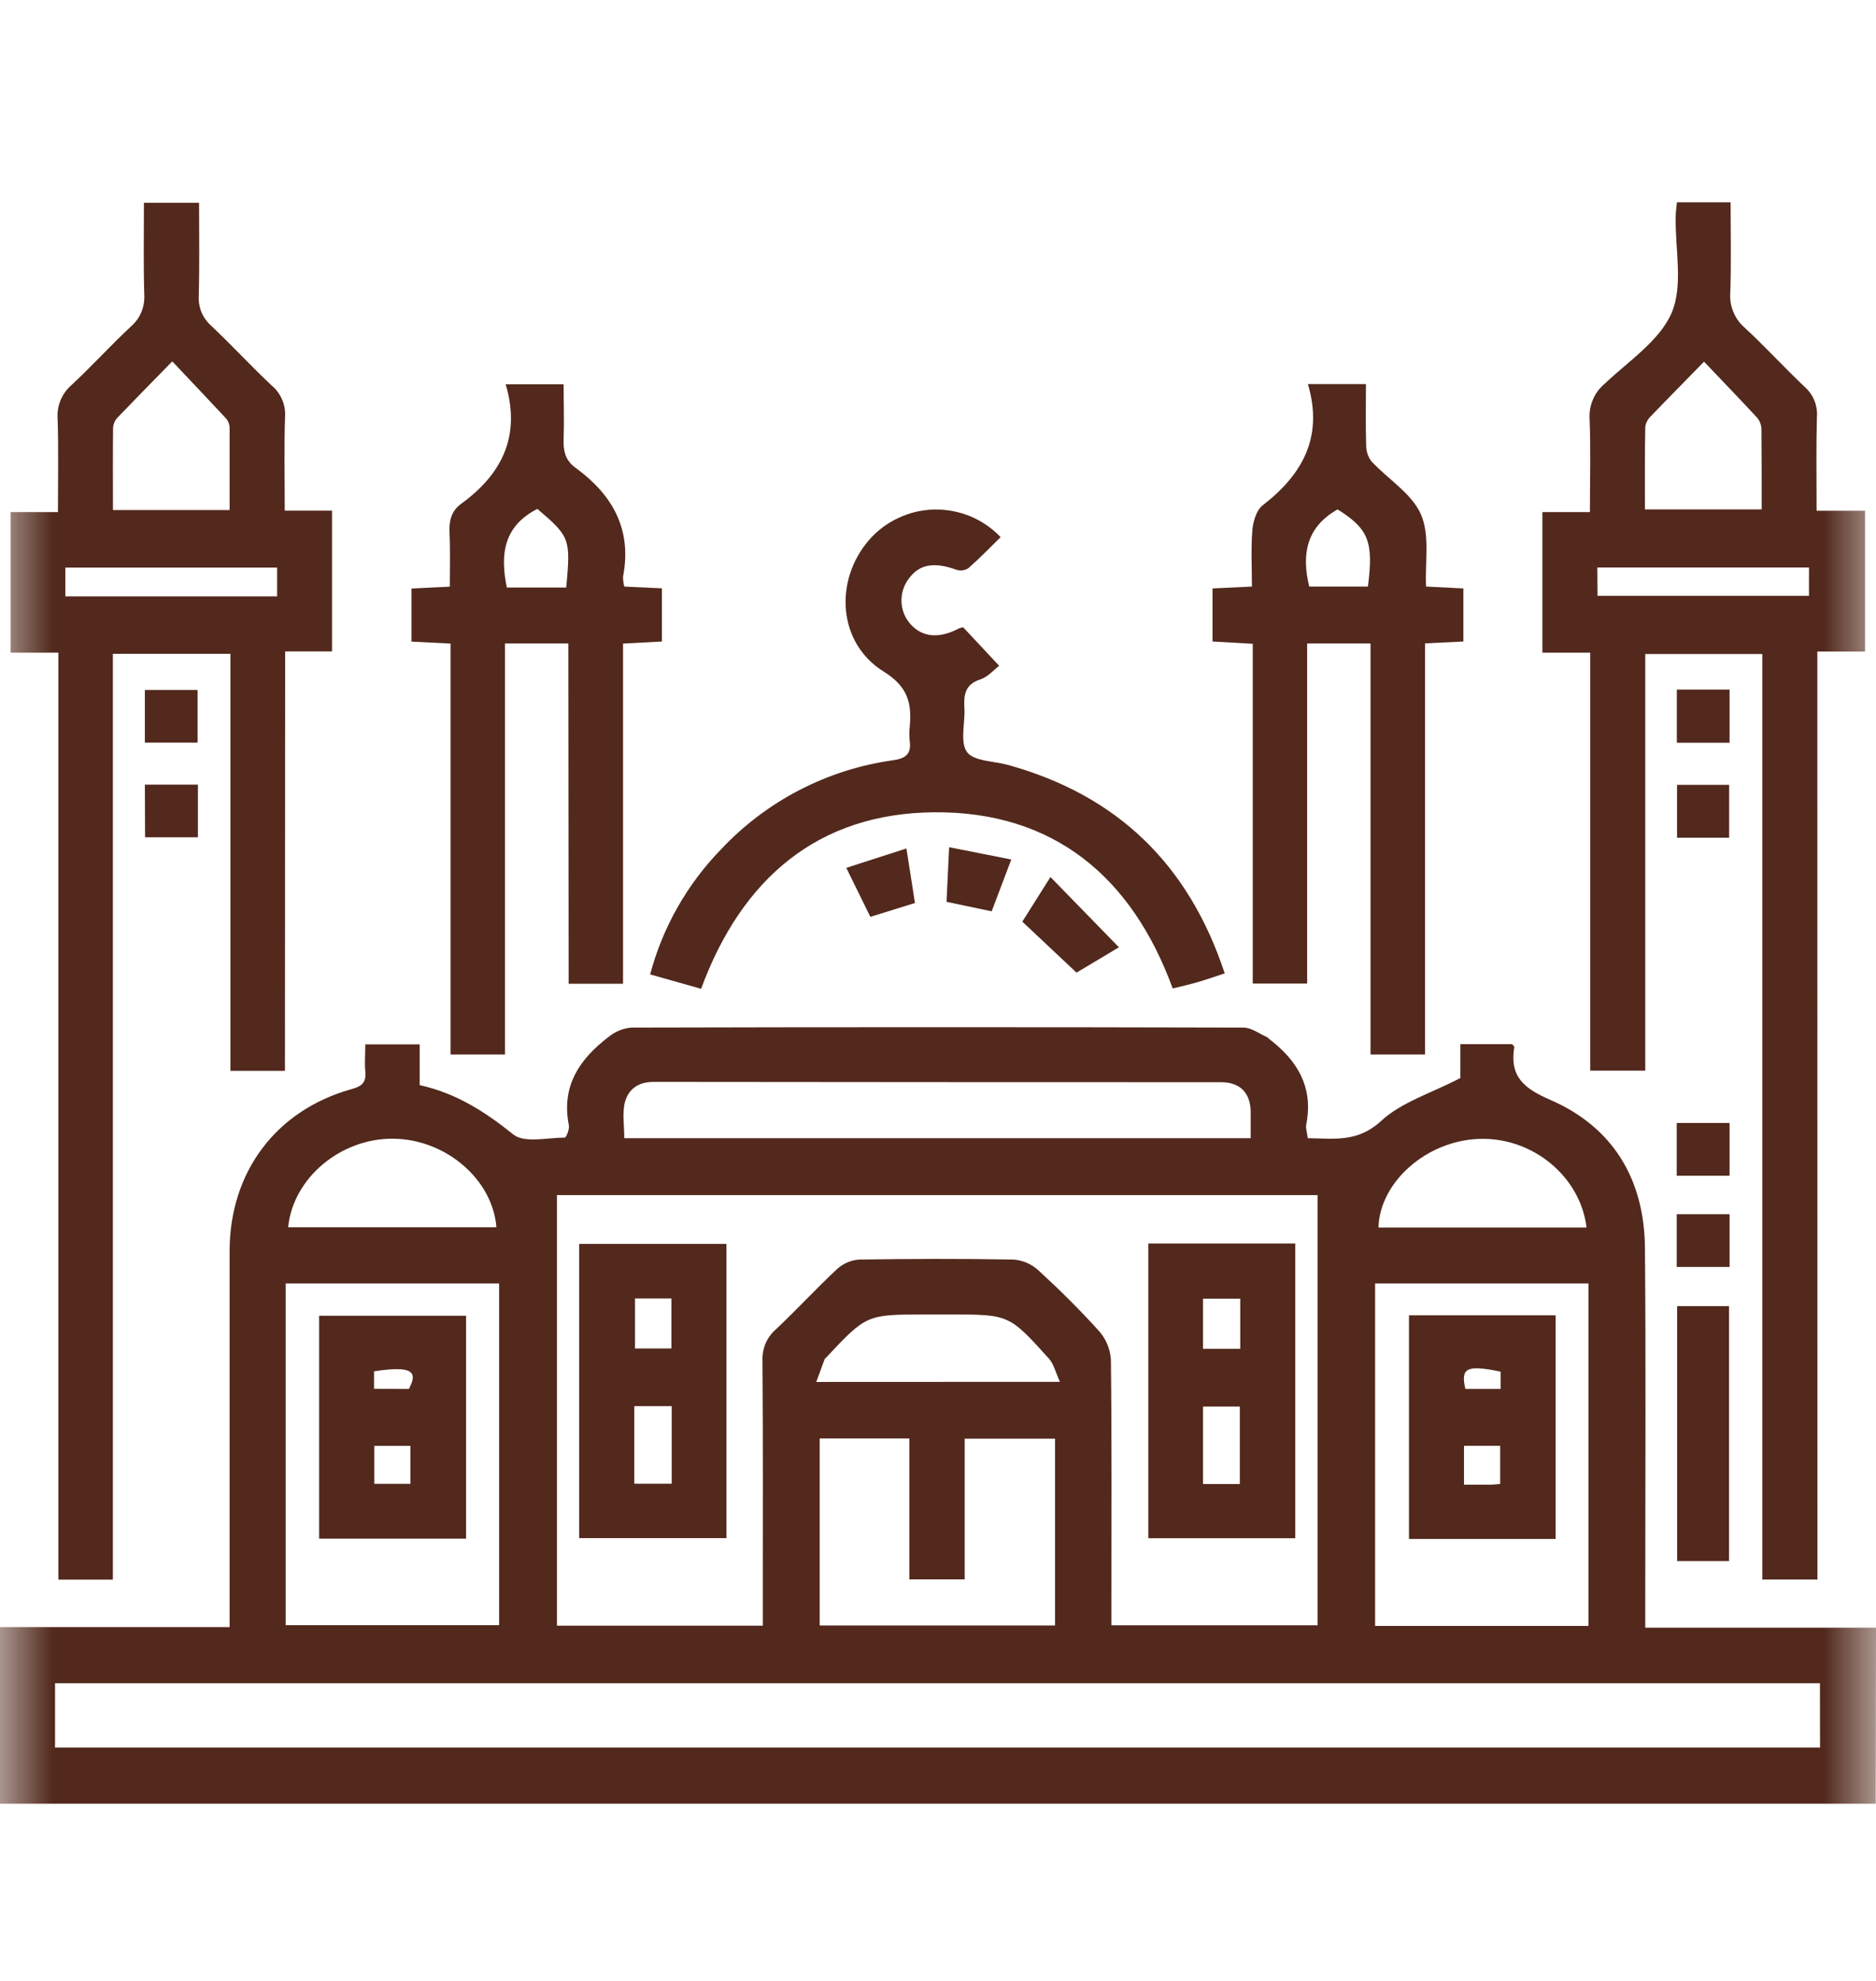 <svg width="18" height="19" viewBox="0 0 18 19" fill="none" xmlns="http://www.w3.org/2000/svg">
<mask id="mask0_254_19618" style="mask-type:alpha" maskUnits="userSpaceOnUse" x="0" y="0" width="18" height="19">
<rect y="0.5" width="18" height="18" fill="#D9D9D9"/>
</mask>
<g mask="url(#mask0_254_19618)">
<path d="M17.997 17.3H0.131H0V15.606H2.203V12.001C2.203 11.241 2.649 10.646 3.378 10.445C3.477 10.418 3.515 10.377 3.505 10.277C3.497 10.196 3.505 10.114 3.505 10.017H4.027V10.408C4.38 10.486 4.656 10.665 4.926 10.882C5.032 10.966 5.25 10.912 5.419 10.911C5.433 10.911 5.466 10.829 5.458 10.792C5.383 10.414 5.564 10.154 5.844 9.942C5.905 9.893 5.979 9.863 6.057 9.856C8.015 9.851 9.973 9.851 11.931 9.856C12.007 9.856 12.084 9.916 12.16 9.949C12.165 9.952 12.168 9.958 12.172 9.961C12.447 10.169 12.605 10.427 12.533 10.787C12.526 10.822 12.542 10.865 12.548 10.917C12.8 10.92 13.025 10.96 13.25 10.753C13.446 10.571 13.732 10.486 14.012 10.34V10.015H14.509C14.517 10.026 14.531 10.037 14.529 10.044C14.484 10.324 14.618 10.438 14.874 10.549C15.478 10.811 15.778 11.313 15.783 11.97C15.793 13.106 15.786 14.243 15.786 15.381V15.612H18L17.997 17.3ZM7.319 15.593V15.375C7.319 14.6 7.322 13.829 7.316 13.055C7.313 12.998 7.323 12.94 7.345 12.887C7.368 12.834 7.402 12.787 7.446 12.749C7.646 12.561 7.833 12.357 8.034 12.17C8.093 12.117 8.167 12.086 8.246 12.081C8.739 12.074 9.23 12.072 9.722 12.081C9.811 12.087 9.896 12.123 9.963 12.184C10.166 12.37 10.362 12.564 10.546 12.768C10.613 12.844 10.652 12.94 10.659 13.04C10.668 13.82 10.664 14.599 10.664 15.378V15.589H12.642V11.463H5.344V15.593H7.319ZM17.462 16.145H0.528V16.762H17.463L17.462 16.145ZM13.194 12.31V15.595H15.241V12.31H13.194ZM2.741 12.31V15.588H4.789V12.31H2.741ZM8.725 15.149V13.797H7.865V15.591H10.123V13.799H9.256V15.149L8.725 15.149ZM12 10.917C12 10.819 12 10.738 12 10.657C11.995 10.479 11.896 10.38 11.715 10.38C9.9 10.38 8.085 10.379 6.27 10.377C6.123 10.377 6.029 10.448 5.996 10.572C5.969 10.677 5.99 10.797 5.99 10.917H12ZM4.763 11.771C4.727 11.313 4.279 10.928 3.776 10.922C3.273 10.915 2.811 11.297 2.765 11.771H4.763ZM15.223 11.774C15.162 11.278 14.698 10.903 14.187 10.924C13.687 10.943 13.239 11.337 13.226 11.774H15.223ZM10.17 13.254C10.126 13.157 10.11 13.081 10.064 13.031C9.681 12.606 9.68 12.608 9.111 12.608H8.882C8.314 12.608 8.314 12.608 7.924 13.024C7.92 13.028 7.914 13.032 7.912 13.037C7.887 13.104 7.862 13.172 7.832 13.255L10.17 13.254Z" fill="#52291C"/>
<path d="M2.734 10.271H2.211V6.271H1.083V15.151H0.56V6.26H0.102V4.912H0.556C0.556 4.601 0.562 4.31 0.553 4.019C0.548 3.959 0.557 3.898 0.58 3.842C0.602 3.786 0.638 3.736 0.683 3.696C0.881 3.513 1.062 3.312 1.259 3.129C1.303 3.09 1.337 3.043 1.358 2.989C1.38 2.935 1.388 2.877 1.384 2.82C1.376 2.533 1.381 2.246 1.381 1.945H1.91C1.91 2.241 1.915 2.539 1.907 2.836C1.904 2.891 1.913 2.946 1.934 2.997C1.956 3.047 1.989 3.092 2.03 3.128C2.226 3.313 2.409 3.512 2.605 3.696C2.65 3.733 2.684 3.78 2.707 3.833C2.73 3.886 2.739 3.944 2.735 4.001C2.725 4.293 2.732 4.585 2.732 4.898H3.186V6.248H2.736L2.734 10.271ZM1.653 3.466C1.459 3.664 1.292 3.834 1.127 4.006C1.103 4.031 1.089 4.063 1.085 4.098C1.082 4.359 1.084 4.621 1.084 4.892H2.203C2.203 4.62 2.203 4.358 2.203 4.096C2.2 4.062 2.185 4.029 2.161 4.005C1.997 3.829 1.833 3.657 1.653 3.466ZM2.659 5.444H0.627V5.72H2.659L2.659 5.444Z" fill="#52291C"/>
<path d="M17.438 15.15H16.909V6.273H15.786V10.269H15.258V6.26H14.799V4.912H15.255C15.255 4.601 15.264 4.31 15.252 4.02C15.248 3.957 15.258 3.893 15.283 3.835C15.307 3.776 15.345 3.725 15.393 3.684C15.622 3.466 15.922 3.271 16.039 3.001C16.152 2.737 16.072 2.391 16.078 2.081C16.078 2.035 16.085 1.99 16.09 1.94H16.605C16.605 2.233 16.612 2.518 16.602 2.803C16.597 2.866 16.606 2.93 16.63 2.989C16.654 3.048 16.691 3.101 16.739 3.142C16.937 3.325 17.119 3.525 17.315 3.71C17.356 3.746 17.388 3.791 17.409 3.842C17.429 3.893 17.438 3.948 17.433 4.003C17.425 4.294 17.43 4.586 17.43 4.899H17.895V6.249H17.437L17.438 15.15ZM16.35 3.469C16.159 3.665 15.998 3.827 15.84 3.992C15.811 4.019 15.792 4.055 15.786 4.095C15.781 4.356 15.783 4.619 15.783 4.886H16.903C16.903 4.619 16.903 4.368 16.901 4.117C16.9 4.077 16.886 4.038 16.86 4.007C16.698 3.832 16.532 3.66 16.35 3.469ZM15.328 5.715H17.357V5.443H15.326L15.328 5.715Z" fill="#52291C"/>
<path d="M5.453 6.172H4.845V10.114H4.323V6.173L3.948 6.154V5.645L4.316 5.627C4.316 5.454 4.321 5.28 4.313 5.107C4.308 4.995 4.33 4.902 4.425 4.832C4.813 4.55 5 4.186 4.852 3.686H5.408C5.408 3.862 5.414 4.036 5.408 4.21C5.403 4.322 5.424 4.416 5.52 4.485C5.876 4.744 6.066 5.076 5.978 5.531C5.978 5.563 5.982 5.595 5.99 5.626L6.351 5.643V6.153L5.978 6.173V9.436H5.456L5.453 6.172ZM5.156 4.881C4.833 5.046 4.797 5.315 4.863 5.635H5.433C5.476 5.167 5.47 5.149 5.156 4.881Z" fill="#52291C"/>
<path d="M13.15 6.172H12.542V9.434H12.02V6.175L11.634 6.153V5.644L12.012 5.626C12.012 5.444 12.002 5.264 12.016 5.087C12.023 5.003 12.055 4.893 12.115 4.847C12.497 4.552 12.7 4.191 12.549 3.684H13.106C13.106 3.882 13.102 4.074 13.108 4.266C13.107 4.322 13.124 4.378 13.157 4.423C13.316 4.595 13.544 4.732 13.633 4.932C13.721 5.132 13.672 5.387 13.683 5.626L14.041 5.644V6.153L13.673 6.171V10.114H13.15L13.15 6.172ZM13.125 5.626C13.181 5.196 13.131 5.072 12.834 4.886C12.538 5.053 12.485 5.311 12.562 5.626H13.125Z" fill="#52291C"/>
<path d="M6.727 9.484L6.238 9.346C6.358 8.895 6.592 8.482 6.917 8.148C7.354 7.682 7.937 7.38 8.569 7.292C8.696 7.274 8.746 7.228 8.728 7.103C8.724 7.062 8.724 7.021 8.728 6.98C8.75 6.751 8.717 6.589 8.478 6.441C8.04 6.169 8 5.571 8.338 5.18C8.416 5.09 8.512 5.018 8.62 4.968C8.727 4.917 8.844 4.89 8.963 4.887C9.082 4.885 9.2 4.907 9.31 4.952C9.42 4.998 9.519 5.066 9.601 5.152C9.499 5.252 9.399 5.356 9.29 5.451C9.272 5.462 9.252 5.468 9.232 5.471C9.211 5.473 9.19 5.47 9.171 5.463C8.959 5.387 8.818 5.412 8.716 5.555C8.669 5.619 8.646 5.698 8.65 5.777C8.654 5.857 8.686 5.932 8.74 5.991C8.854 6.114 9.014 6.127 9.204 6.026C9.217 6.022 9.229 6.019 9.242 6.017L9.587 6.386C9.535 6.426 9.479 6.492 9.408 6.516C9.264 6.562 9.246 6.657 9.253 6.785C9.263 6.931 9.208 7.115 9.278 7.213C9.342 7.302 9.536 7.299 9.672 7.337C10.718 7.627 11.405 8.288 11.751 9.336C11.66 9.366 11.58 9.394 11.499 9.418C11.417 9.442 11.341 9.459 11.252 9.481C10.861 8.41 10.108 7.781 8.961 7.791C7.852 7.801 7.118 8.423 6.727 9.484Z" fill="#52291C"/>
<path d="M16.59 14.973H16.092V12.528H16.59V14.973Z" fill="#52291C"/>
<path d="M10.329 9.329L9.809 8.84C9.876 8.734 9.965 8.593 10.079 8.412L10.736 9.086L10.329 9.329Z" fill="#52291C"/>
<path d="M16.595 10.771V11.277H16.088V10.771H16.595Z" fill="#52291C"/>
<path d="M16.088 12.152V11.646H16.595V12.152H16.088Z" fill="#52291C"/>
<path d="M8.779 8.661L8.351 8.794L8.12 8.324L8.697 8.138L8.779 8.661Z" fill="#52291C"/>
<path d="M9.703 8.244C9.633 8.428 9.576 8.578 9.515 8.741L9.082 8.65C9.09 8.48 9.097 8.319 9.107 8.126L9.703 8.244Z" fill="#52291C"/>
<path d="M16.591 8.035H16.091V7.528H16.591V8.035Z" fill="#52291C"/>
<path d="M1.39 7.526H1.899V8.031H1.392L1.39 7.526Z" fill="#52291C"/>
<path d="M16.089 7.124V6.614H16.595V7.124H16.089Z" fill="#52291C"/>
<path d="M1.896 7.123H1.39V6.618H1.896V7.123Z" fill="#52291C"/>
<path d="M5.557 14.753V11.931H6.97V14.753H5.557ZM6.445 13.487H6.086V14.231H6.445V13.487ZM6.093 12.454V12.934H6.442V12.454H6.093Z" fill="#52291C"/>
<path d="M11.018 11.927H12.428V14.754H11.018V11.927ZM11.896 14.234V13.491H11.543V14.234H11.896ZM11.543 12.456V12.937H11.9V12.456H11.543Z" fill="#52291C"/>
<path d="M14.926 14.761H13.519V12.616H14.926V14.761ZM14.394 14.232V13.867H14.047V14.24C14.143 14.24 14.223 14.24 14.306 14.24C14.334 14.239 14.362 14.237 14.394 14.233V14.232ZM14.398 13.322V13.156C14.072 13.089 14.013 13.119 14.06 13.322H14.398Z" fill="#52291C"/>
<path d="M4.472 12.62V14.758H3.062V12.62H4.472ZM3.938 14.232V13.868H3.591V14.232H3.938ZM3.923 13.322C4.012 13.157 3.959 13.096 3.589 13.153V13.321L3.923 13.322Z" fill="#52291C"/>
</g>
</svg>
